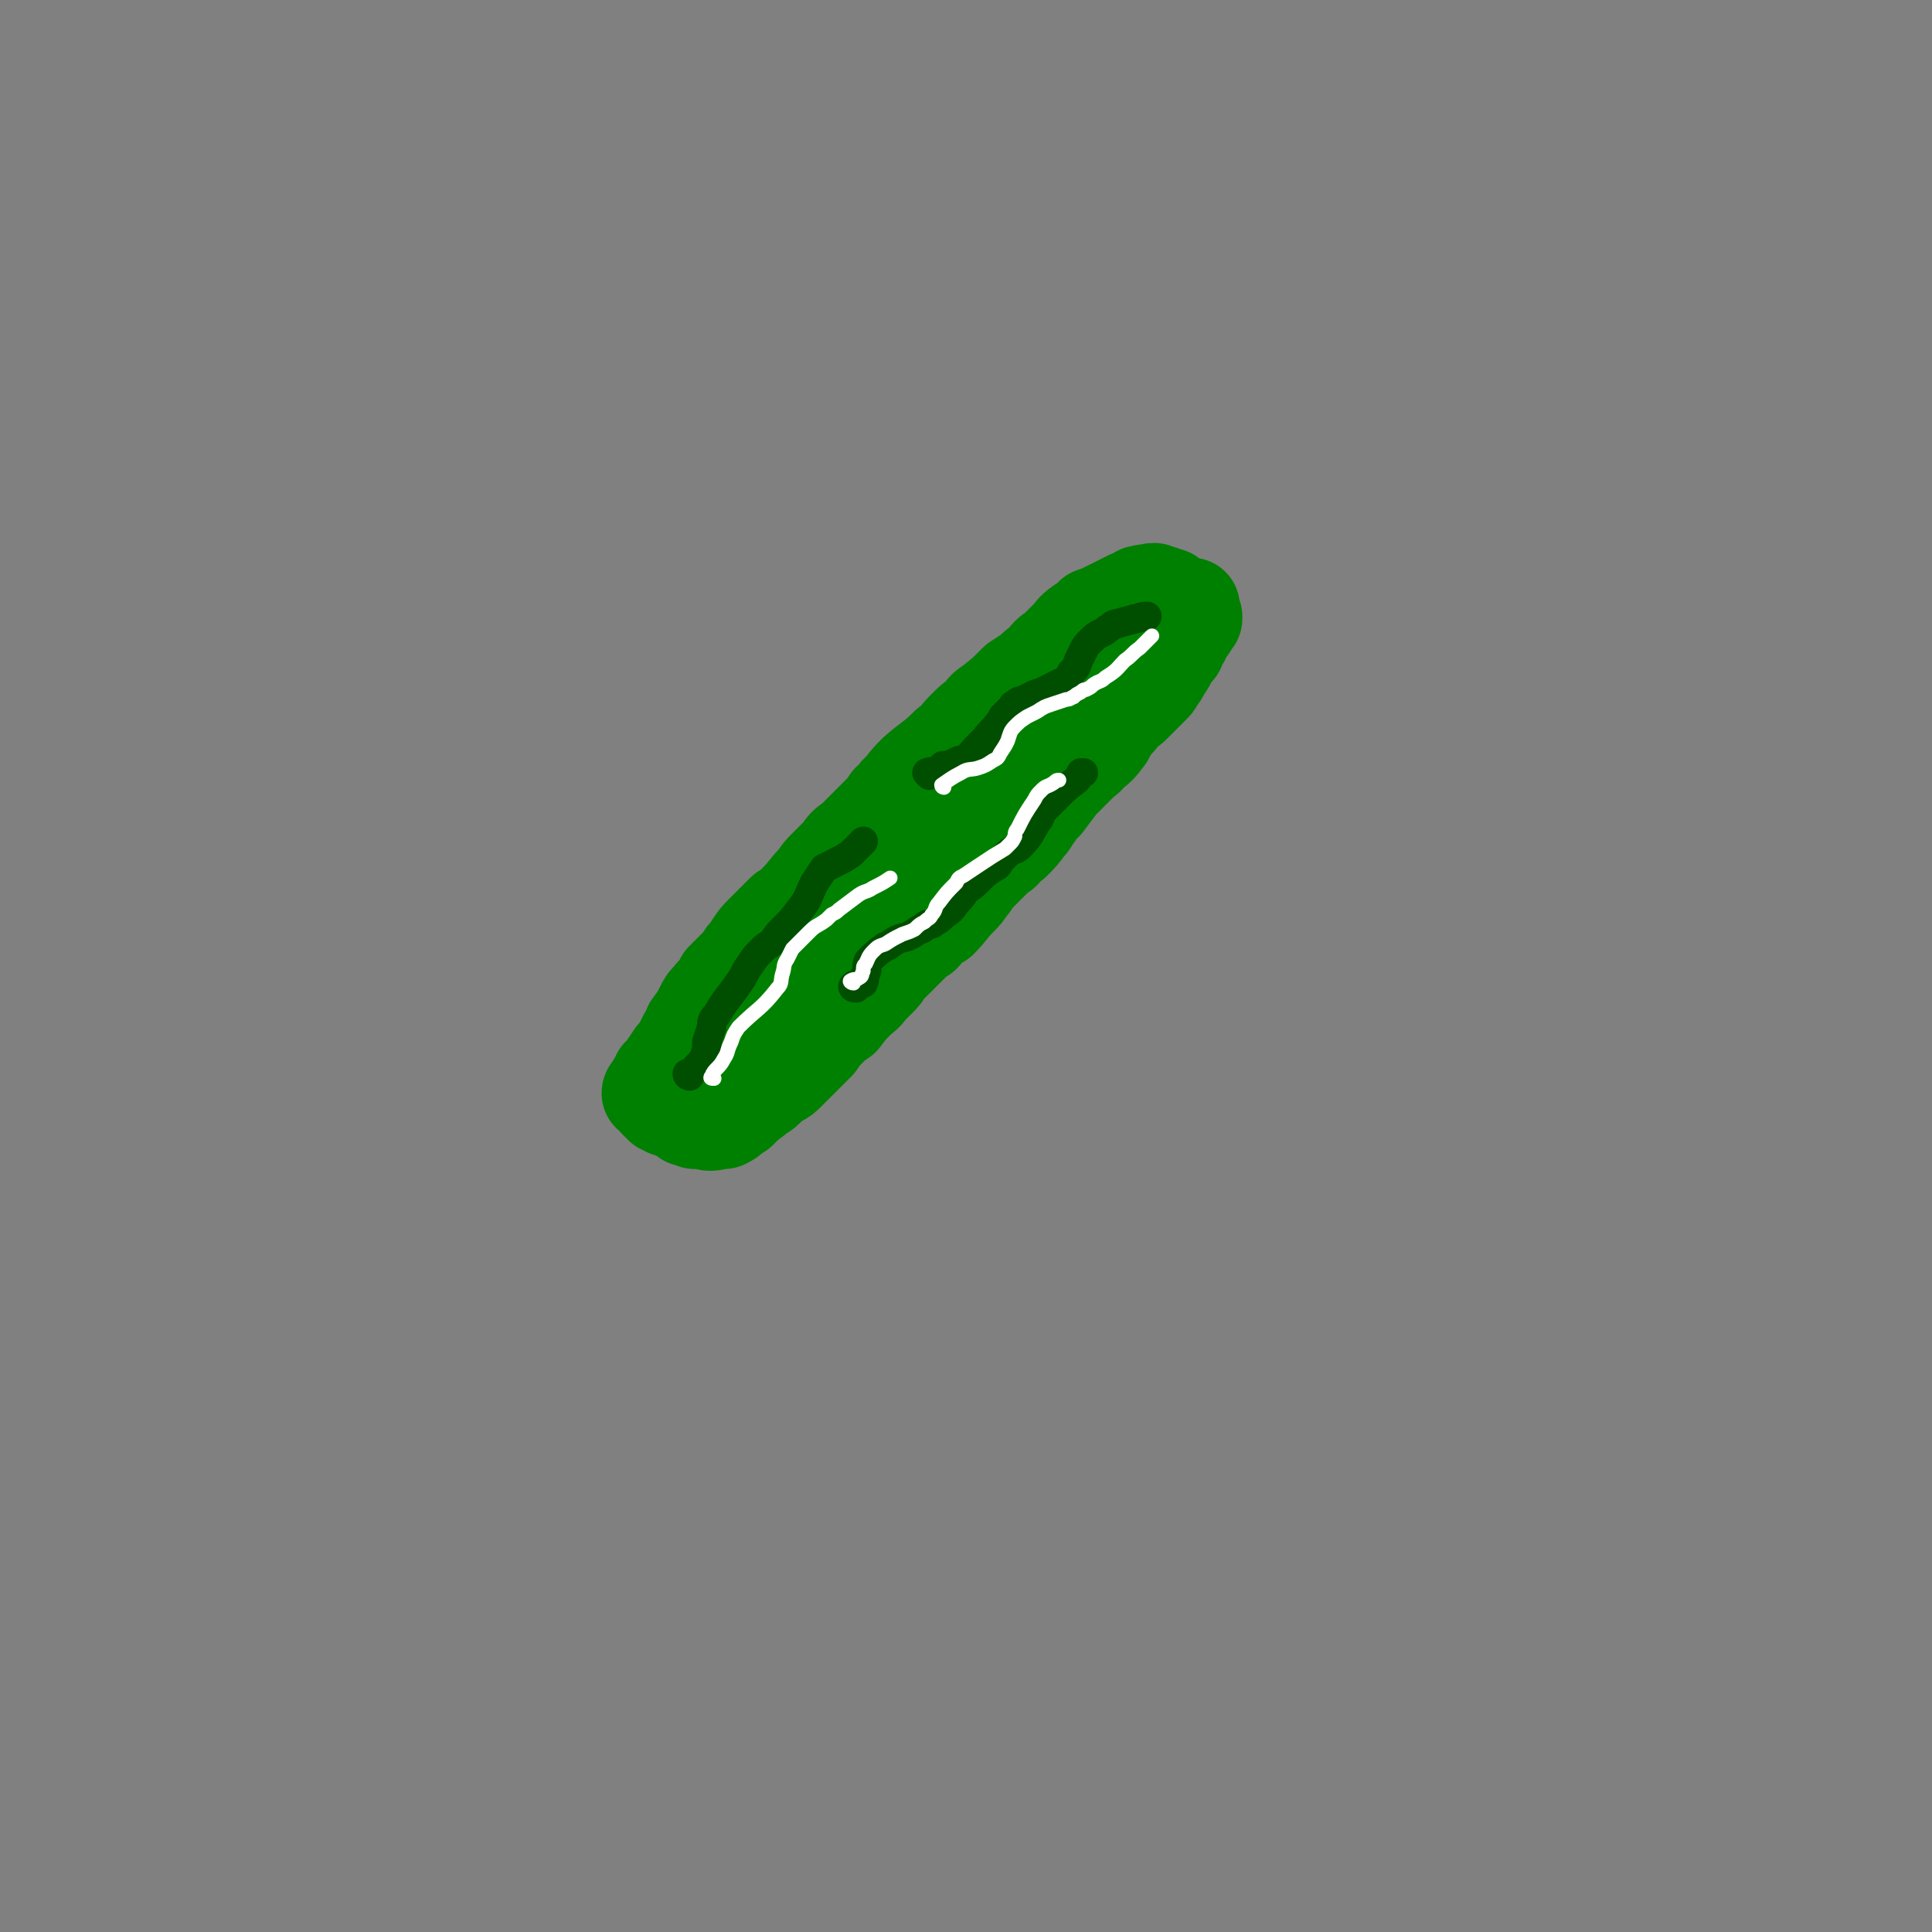<svg viewBox='0 0 790 790' version='1.1' xmlns='http://www.w3.org/2000/svg' xmlns:xlink='http://www.w3.org/1999/xlink'><rect x="0" y="0" width="790" height="790" fill="#808080" stroke="none"/><g fill='none' stroke='#008000' stroke-width='40' stroke-linecap='round' stroke-linejoin='round'><path d='M392,330c0,-1 0,-2 -1,-1 -1,1 -1,2 -3,5 0,1 0,1 0,2 -1,1 -1,1 -1,1 0,1 0,1 0,2 -1,1 -1,1 -2,2 0,1 0,1 0,1 -2,1 -2,1 -3,2 -2,1 -3,1 -5,2 -3,1 -3,1 -6,2 -4,2 -4,2 -8,5 -2,2 -1,2 -3,4 -1,2 -1,2 -3,4 -4,4 -4,4 -8,7 -2,2 -2,2 -5,3 -2,2 -2,1 -5,3 -4,3 -4,3 -8,7 -3,2 -2,2 -4,4 -3,3 -3,3 -6,6 -5,4 -5,4 -10,9 -2,2 -2,1 -4,3 -2,2 -2,2 -4,4 -3,3 -3,3 -5,7 -2,2 -2,2 -3,3 -1,2 -1,2 -2,4 -1,2 -1,2 -1,4 -1,3 -1,3 -2,6 -1,1 -1,1 -2,2 0,1 0,1 -1,3 -1,1 -1,1 -1,3 -1,2 -1,2 -2,4 -1,1 -1,1 -1,2 0,0 0,0 -1,1 0,1 0,1 0,3 0,0 0,0 0,1 0,0 0,0 0,0 0,0 0,0 0,0 1,1 1,1 1,1 0,0 0,0 0,0 1,-1 1,0 2,-1 1,0 1,0 2,0 1,-1 1,-1 1,-2 1,-1 1,-1 2,-1 2,-1 2,-1 3,-3 1,-1 2,-1 3,-2 4,-3 4,-3 8,-7 2,-2 2,-2 4,-4 4,-4 3,-4 8,-9 6,-5 6,-5 12,-10 3,-2 3,-2 6,-4 4,-4 4,-4 7,-8 2,-2 2,-2 4,-4 2,-2 2,-2 4,-4 3,-4 3,-4 7,-8 1,-1 1,-1 3,-2 2,-2 2,-1 4,-3 4,-3 4,-3 7,-6 2,-2 2,-2 4,-4 2,-1 2,-1 3,-3 3,-2 2,-3 4,-5 3,-3 3,-3 6,-6 2,-1 2,-1 4,-3 1,-1 1,-1 3,-2 2,-1 2,-1 3,-2 3,-2 3,-2 6,-3 1,-1 1,-1 3,-2 1,0 1,0 2,-1 1,-2 1,-2 3,-3 1,-1 1,-1 2,-2 1,-1 1,-1 1,-2 1,-2 1,-2 2,-3 1,-2 1,-2 3,-5 1,-1 1,-1 2,-2 1,-2 1,-2 2,-3 2,-1 2,-2 3,-3 3,-2 3,-2 6,-4 2,-1 2,-1 3,-2 1,-1 2,-1 3,-3 1,-1 1,-1 2,-2 3,-4 3,-4 5,-7 2,-2 1,-2 3,-3 1,-2 0,-2 2,-3 0,-1 0,-1 1,-2 2,-2 2,-2 4,-4 1,-1 1,-1 3,-2 1,-1 1,-1 2,-2 3,-2 3,-2 6,-4 1,-2 1,-2 2,-4 2,-2 2,-2 3,-4 2,-4 2,-4 3,-8 1,-2 1,-2 1,-3 0,-1 0,-1 0,-2 1,0 1,-1 0,-1 0,0 0,0 -1,0 -1,0 -1,0 -2,0 -1,1 -1,1 -2,2 -4,1 -4,1 -7,2 -2,1 -2,1 -3,2 -2,1 -2,1 -5,2 -2,1 -1,1 -4,2 -3,2 -4,2 -8,4 -1,1 -1,1 -3,2 -2,1 -2,1 -4,2 -2,1 -2,1 -3,1 -5,3 -5,2 -10,5 -2,1 -2,1 -4,2 -3,3 -3,3 -6,6 -2,2 -2,2 -4,4 -4,4 -4,4 -9,8 -1,2 -1,2 -3,3 -3,2 -3,2 -5,3 -2,2 -3,2 -5,4 -3,3 -3,3 -7,7 -3,3 -3,3 -7,7 -2,2 -2,3 -4,5 -2,2 -2,2 -5,4 -3,3 -3,3 -6,5 -1,1 -1,1 -3,2 -1,1 -1,1 -3,2 -2,2 -2,2 -4,3 -2,3 -2,3 -4,5 -2,2 -2,2 -3,3 -2,2 -2,2 -3,4 -4,4 -4,5 -7,8 -2,2 -3,2 -4,4 -4,4 -4,4 -7,8 -3,4 -3,4 -6,9 -1,2 -1,2 -2,3 -3,4 -3,4 -6,8 -3,4 -3,3 -6,7 -1,1 -1,1 -2,2 -2,3 -2,3 -4,5 -1,1 -1,1 -2,3 -1,1 -1,1 -1,2 -2,4 -2,4 -3,7 -1,2 -1,2 -2,4 -1,1 -1,1 -1,3 -2,3 -2,3 -4,6 -2,2 -1,2 -3,4 0,1 0,1 0,2 0,0 0,0 0,0 0,1 1,1 1,1 1,0 1,0 1,-1 1,0 1,0 2,-1 2,0 2,0 3,-1 2,-1 2,-1 4,-2 5,-2 5,-2 9,-4 3,-2 3,-2 6,-4 2,-2 2,-2 5,-4 3,-2 3,-3 5,-5 5,-4 5,-4 10,-7 2,-2 3,-1 5,-3 7,-3 7,-3 14,-7 5,-4 4,-4 8,-8 4,-5 4,-5 7,-9 3,-2 3,-2 5,-4 3,-3 3,-3 5,-5 4,-3 5,-3 9,-6 2,-2 2,-2 3,-5 4,-4 4,-4 7,-8 2,-1 2,-1 3,-3 2,-2 1,-2 3,-3 1,-1 1,-1 3,-3 2,-2 2,-2 5,-4 2,-1 2,-1 3,-2 2,0 2,0 3,-1 2,-2 2,-2 5,-4 1,-1 1,-1 2,-2 2,-2 2,-2 3,-4 1,-1 1,-1 3,-3 2,-3 2,-3 5,-6 1,-2 1,-2 2,-4 2,-1 2,-1 3,-2 3,-3 3,-3 6,-5 2,-1 2,-1 3,-2 2,-2 2,-2 3,-3 2,-2 2,-1 3,-3 4,-3 4,-3 7,-7 1,-2 1,-2 2,-4 3,-3 3,-3 6,-7 2,-1 2,-1 3,-2 2,-2 2,-2 3,-3 3,-3 3,-3 5,-5 1,-1 1,-1 2,-3 1,-1 1,-1 2,-3 0,-2 0,-2 1,-4 2,-4 2,-4 4,-7 0,-1 0,-2 1,-3 1,-1 1,-1 1,-2 1,-1 1,-1 1,-2 1,-1 1,-1 2,-2 0,-1 0,-1 0,-1 0,0 0,0 0,0 0,-1 0,-1 0,-1 0,0 0,0 -1,0 0,0 0,0 0,0 -1,0 -1,0 -2,0 0,0 0,0 -1,0 -1,0 -1,0 -2,0 -1,0 -1,0 -3,0 -1,0 -1,0 -3,0 -2,0 -2,0 -3,0 -3,0 -3,0 -5,1 -5,1 -5,0 -9,2 -2,0 -2,0 -5,1 -3,2 -3,2 -6,4 -4,3 -4,3 -9,6 -2,2 -2,2 -5,4 -3,2 -3,2 -6,4 -3,2 -3,2 -6,4 -6,5 -6,5 -12,11 -4,2 -4,2 -7,5 -3,3 -3,3 -6,6 -3,3 -3,3 -6,5 -6,6 -6,5 -13,11 -3,3 -3,3 -6,7 -3,2 -2,3 -5,5 -2,3 -2,3 -5,6 -5,5 -5,5 -10,10 -3,2 -3,2 -5,5 -3,3 -3,3 -6,6 -2,2 -2,2 -4,5 -4,4 -4,5 -8,9 -2,2 -2,2 -5,4 -4,4 -4,4 -9,9 -2,2 -2,2 -4,5 -1,2 -1,2 -3,4 -1,2 -1,2 -3,4 -3,3 -3,3 -6,6 -1,2 -1,2 -2,4 -1,2 -2,1 -3,3 -2,2 -2,2 -3,4 -2,4 -2,4 -5,8 -1,2 0,2 -2,4 -1,2 -1,2 -2,4 -1,2 -1,2 -3,4 -2,3 -2,3 -4,6 -1,1 -1,1 -2,2 0,1 0,1 -1,2 0,1 -1,1 -1,2 -1,1 -1,1 -1,2 0,0 -1,0 -1,1 1,0 1,0 1,0 0,1 0,1 1,1 0,1 0,1 1,2 1,1 1,1 2,2 1,0 1,0 2,1 3,1 3,1 5,2 2,1 2,1 3,2 2,0 2,0 3,1 2,0 2,0 3,0 3,1 4,1 7,0 1,0 1,0 2,0 2,-1 2,-1 3,-2 1,-1 1,-1 3,-2 3,-3 3,-3 7,-6 2,-2 2,-1 4,-3 2,-2 2,-2 5,-4 2,-1 2,-1 4,-3 4,-4 4,-4 8,-8 2,-2 2,-2 4,-4 2,-3 2,-3 4,-5 3,-3 3,-3 6,-5 3,-4 3,-4 6,-7 3,-3 3,-2 5,-5 2,-2 2,-2 4,-4 3,-3 2,-3 4,-5 5,-5 5,-5 10,-10 2,-2 2,-2 4,-3 2,-2 1,-2 3,-4 2,-1 2,-1 4,-2 4,-4 4,-5 8,-9 2,-2 2,-2 4,-5 1,-1 1,-1 2,-3 2,-2 2,-2 4,-4 3,-3 3,-3 6,-6 2,-1 2,-1 3,-3 1,-1 1,-1 3,-2 3,-3 3,-3 6,-7 1,-1 1,-1 2,-3 1,-1 1,-1 2,-3 1,-2 1,-2 3,-3 3,-4 3,-4 6,-8 1,-1 1,-1 2,-2 1,-1 1,-1 2,-2 1,-1 1,-1 2,-3 3,-2 3,-2 5,-5 1,-2 1,-2 2,-4 2,-1 2,-1 3,-3 1,-1 1,-1 2,-3 2,-2 2,-2 4,-5 1,-1 1,-1 2,-2 1,-2 1,-1 3,-3 1,-1 1,-1 3,-3 2,-2 3,-2 5,-3 1,-1 1,-1 3,-2 1,-2 1,-2 2,-3 1,-2 1,-2 2,-3 2,-3 2,-3 4,-7 1,-1 1,-1 2,-2 0,-1 0,-1 1,-3 0,0 0,0 1,-1 0,-1 0,-1 1,-2 1,-2 1,-2 2,-3 0,-1 0,-1 0,-1 1,0 0,0 1,-1 0,0 0,0 0,0 0,0 0,0 0,-1 1,0 1,0 1,0 0,0 0,0 0,0 0,0 0,0 0,-1 0,0 0,0 0,0 0,0 -1,0 -1,0 0,0 0,0 0,0 0,0 0,0 0,-1 0,0 0,0 0,0 0,0 0,0 0,-1 0,0 0,0 0,0 0,0 0,0 0,0 0,0 0,0 0,-1 0,0 0,0 0,0 0,0 0,0 0,0 0,0 0,-1 0,-1 0,0 0,0 0,0 0,0 0,0 0,0 -1,0 -1,1 -1,0 0,0 0,0 -1,0 0,0 0,0 0,0 -1,0 -1,0 -1,0 0,0 0,0 0,0 -1,0 -1,0 -1,0 0,0 0,0 -1,0 0,0 0,0 0,0 -1,-1 -1,0 -1,0 0,-1 0,-1 0,-1 -1,-1 -1,-1 -1,-1 0,0 0,0 -1,0 0,-1 0,-1 0,-1 0,0 0,0 0,0 -1,-1 -1,0 -1,-1 -1,0 -1,0 -1,0 0,0 0,0 -1,0 0,0 0,0 -1,0 0,0 0,-1 0,-1 -1,0 -1,0 -1,0 -1,0 -1,0 -1,0 -1,0 -1,0 -1,0 0,0 0,0 0,-1 -1,0 -1,0 -1,1 0,0 0,0 0,0 -1,0 -1,0 -1,0 0,0 0,0 -1,0 0,0 0,0 0,0 0,0 0,0 -1,0 0,0 0,-1 0,0 -1,0 -1,0 -1,0 -1,0 -1,0 -1,0 -1,1 -1,1 -2,2 -1,0 -1,0 -2,0 -2,1 -2,1 -4,2 -1,1 -1,1 -2,1 -1,1 -1,1 -2,1 -4,2 -4,2 -7,3 -2,2 -2,2 -5,4 -3,2 -3,3 -5,5 -3,3 -3,3 -5,5 -3,2 -3,2 -5,5 -3,2 -3,2 -6,5 -2,1 -2,1 -5,3 -5,5 -5,5 -10,9 -3,2 -3,2 -5,5 -3,2 -3,2 -6,5 -4,4 -3,4 -7,8 -2,2 -2,2 -4,3 -2,2 -2,1 -3,3 -4,3 -4,3 -8,7 -2,1 -2,1 -3,3 -2,2 -2,3 -4,5 -3,4 -3,3 -6,7 -3,3 -2,4 -5,7 -2,2 -2,1 -4,3 -2,2 -2,2 -4,5 -1,1 -1,1 -2,3 -3,3 -3,4 -6,7 -1,3 -1,3 -3,5 -2,2 -2,2 -4,4 -3,3 -3,3 -5,6 -2,2 -2,2 -3,3 -1,2 -1,2 -3,4 -1,2 -1,1 -2,3 -3,3 -3,3 -5,7 -1,1 -1,1 -2,3 0,1 0,1 -1,2 -1,2 -1,2 -2,4 -1,1 -1,1 -3,2 -2,3 -2,3 -4,6 -2,2 -2,2 -3,4 -1,1 -1,1 -2,2 -1,3 -1,3 -1,5 -1,1 -1,1 -1,1 '/></g>
<g fill='none' stroke='#004E00' stroke-width='12' stroke-linecap='round' stroke-linejoin='round'><path d='M282,440c0,0 -1,0 -1,-1 2,-1 3,-1 4,-3 2,-2 2,-2 3,-4 1,-3 1,-3 1,-6 1,-3 1,-3 2,-6 0,-2 0,-3 2,-5 4,-7 5,-7 9,-13 3,-4 2,-4 5,-8 2,-3 2,-3 5,-6 2,-2 2,-1 4,-3 2,-3 2,-3 5,-6 3,-3 3,-3 6,-7 4,-5 3,-5 6,-11 2,-3 2,-3 4,-6 2,-1 2,-1 4,-2 4,-2 4,-2 7,-4 1,-1 1,-1 2,-2 1,-1 1,-1 2,-2 0,0 0,0 1,-1 '/><path d='M350,404c0,0 -2,0 -1,-1 1,-1 2,0 4,-1 1,-2 0,-2 1,-4 1,-2 0,-3 1,-5 3,-3 3,-3 7,-6 1,0 1,0 2,-1 3,-2 3,-2 7,-3 2,-1 2,-1 5,-3 2,0 1,-1 3,-2 2,0 2,0 3,-1 2,-1 2,-1 4,-3 3,-2 3,-2 5,-5 2,-2 2,-2 4,-5 3,-2 3,-2 6,-5 2,-2 2,-2 5,-4 2,-1 2,-1 3,-3 2,-2 2,-2 3,-3 2,-2 3,-1 5,-3 4,-4 4,-5 7,-10 2,-2 1,-3 3,-5 3,-3 3,-3 5,-5 4,-4 4,-4 8,-7 1,-1 1,-1 2,-3 1,0 1,0 1,0 '/><path d='M380,317c0,0 -1,-1 -1,-1 2,-1 3,0 5,-1 0,0 0,-1 1,-1 0,0 0,-1 1,-1 1,0 1,0 2,0 2,-1 2,-1 4,-2 2,0 2,0 3,-1 2,-1 2,-2 4,-4 2,-2 2,-2 4,-4 2,-3 3,-3 5,-6 1,-1 1,-1 2,-3 2,-2 2,-2 3,-3 1,-1 1,-2 2,-2 2,-2 2,-1 4,-2 2,-1 2,-1 4,-2 2,-1 2,0 3,-1 2,-1 2,-1 4,-2 2,-1 2,-1 4,-2 2,-1 3,-1 4,-4 2,-2 2,-2 3,-5 1,-2 1,-2 2,-4 1,-2 1,-2 3,-4 2,-2 2,-2 4,-3 2,-1 2,-1 3,-2 2,-1 2,-2 4,-2 3,-1 4,-1 7,-2 2,0 2,-1 5,-1 '/></g>
<g fill='none' stroke='#FFFFFF' stroke-width='6' stroke-linecap='round' stroke-linejoin='round'><path d='M292,441c-1,0 -2,0 -1,-1 1,-3 3,-3 5,-7 2,-3 1,-3 3,-7 1,-3 1,-3 3,-6 8,-8 9,-7 16,-16 2,-2 1,-3 2,-6 1,-3 0,-3 2,-6 1,-2 1,-2 2,-4 2,-2 2,-2 4,-4 1,-1 1,-1 3,-3 3,-3 3,-2 7,-5 1,-1 1,-1 2,-2 2,-1 2,-1 3,-2 4,-3 4,-3 8,-6 3,-2 3,-1 6,-3 4,-2 4,-2 7,-4 '/><path d='M349,402c-1,0 -2,-1 -1,-1 1,-1 2,0 3,-1 2,-1 1,-1 2,-3 0,-2 0,-2 1,-3 1,-2 1,-3 3,-5 2,-2 2,-2 5,-3 3,-2 3,-2 7,-4 3,-1 3,-1 5,-2 2,-2 2,-2 4,-3 2,-2 2,-1 3,-3 2,-2 1,-3 3,-5 3,-4 3,-4 7,-8 1,-2 1,-2 3,-3 3,-2 3,-2 6,-4 6,-4 6,-4 11,-7 1,-1 1,-1 2,-2 1,-1 1,-1 2,-3 0,-1 0,-2 1,-3 3,-6 3,-6 7,-12 1,-2 1,-2 3,-4 2,-2 2,-1 5,-3 1,-1 1,-1 2,-1 '/><path d='M386,322c0,0 -1,0 -1,-1 3,-2 4,-3 8,-5 3,-2 4,-1 7,-2 3,-1 3,-1 6,-3 2,-1 2,-1 3,-3 2,-3 2,-3 3,-5 1,-3 1,-4 3,-6 2,-2 2,-2 5,-4 2,-1 2,-1 4,-2 3,-2 3,-2 6,-3 3,-1 3,-1 6,-2 2,0 2,-1 3,-1 1,-1 1,-1 3,-2 1,-1 1,-1 2,-1 2,-1 2,-1 3,-2 3,-2 3,-1 5,-3 5,-3 5,-4 8,-7 3,-2 3,-3 6,-5 3,-3 3,-3 5,-5 '/></g>
</svg>